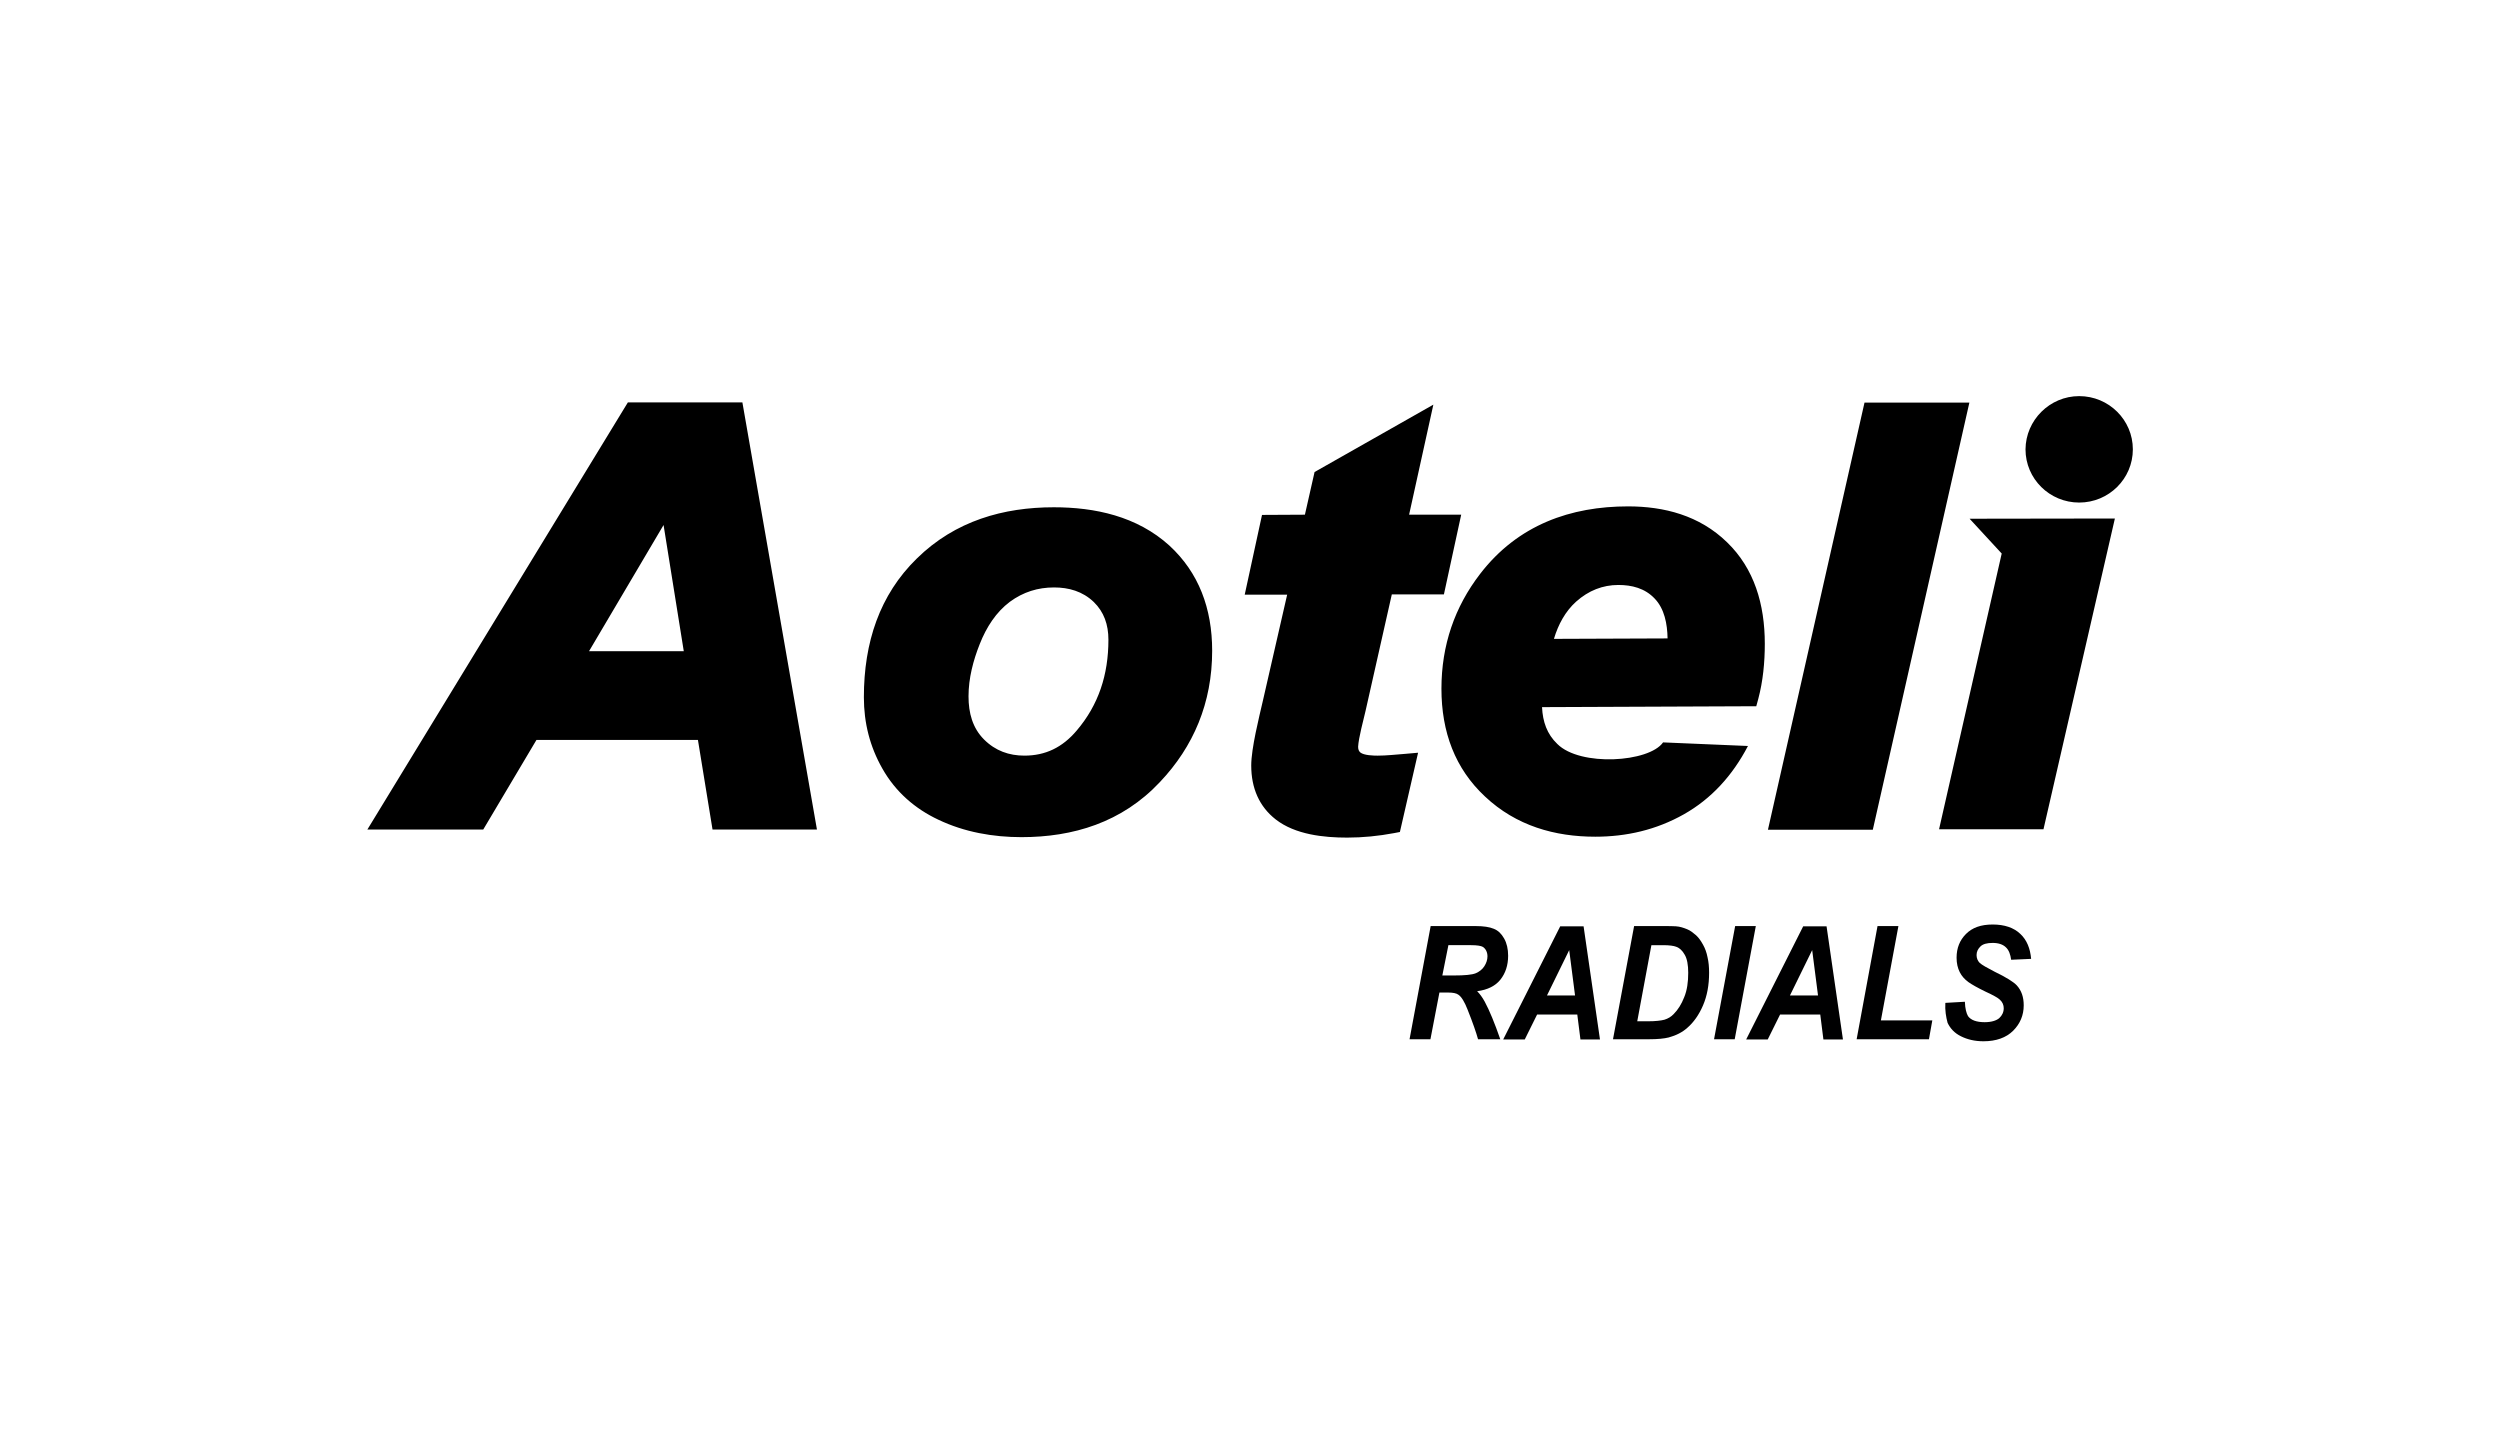 <svg xmlns="http://www.w3.org/2000/svg" xmlns:xlink="http://www.w3.org/1999/xlink" id="Layer_1" x="0px" y="0px" viewBox="0 0 1113.3 640" style="enable-background:new 0 0 1113.3 640;" xml:space="preserve"><style type="text/css">	.st0{fill-rule:evenodd;clip-rule:evenodd;}	.st1{fill:#000001;}</style><g>	<g>		<path class="st0" d="M877.1,231l14.3,15.5l-27.9,122.8H910l31.8-138.4L877.1,231z M742.6,284.3c-0.1-6.5-1.4-13.2-5.7-17.7   c-4.4-4.7-10.3-6.1-16.2-6.1c-7,0-13.3,2.5-18.8,7.4c-4.8,4.3-8,10.2-9.9,16.6L742.6,284.3L742.6,284.3z M493.6,284.9   c0-6.8-2-12.4-6.5-16.8c-5-4.8-11.2-6.5-17.7-6.5c-7.2,0-13.7,2-19.7,6.4c-6.1,4.6-10.4,11.2-13.4,18.8c-2.9,7.3-5,15.2-5,23.3   c0,7.4,1.8,14.1,6.9,19.2c5.1,5.1,11.2,7.2,18,7.2c9.3,0,16.9-3.6,23.3-11.2C489.2,313.9,493.6,300.5,493.6,284.9z M304.5,290   l-9-56.2L262.3,290H304.5z M787.3,369.5l43-190.2h46.7l-43,190.2H787.3z M686.7,314.9c0.3,6.5,2.2,12,6.8,16.4   c10.2,10.2,40.9,8.2,47.1-0.7l37.8,1.6c-6.9,13.2-16.3,23.5-28.5,30.4c-12.4,7-25.7,10-39.5,10c-17.9,0-35.2-4.8-49.1-17.9   c-13.3-12.4-19.4-28.7-19.4-48c0-19.4,5.9-36.4,17.2-51.1c16.9-22,40.5-30.1,65.9-30.1c16,0,31.8,4,44.1,16   c12.1,11.7,16.8,27.6,16.8,45.2c0,8.2-0.8,16.6-2.9,24.5l-0.9,3.3L686.7,314.9L686.7,314.9z M581.1,229.2l4.3-19l52.9-30l-10.8,49   h23.2l-7.7,35.5h-23.2l-11.7,51.9c-0.9,3.9-3.1,12-3.3,15.9c0,1.2,0.3,2,1,2.6c1.6,1.3,5.9,1.4,7.7,1.4c3.9,0,8.3-0.5,12.3-0.8   l5.7-0.5l-8.1,35.3l-2.6,0.5c-6.9,1.3-13.9,2-20.9,2c-10.3,0-23.1-1.3-31.8-8.1c-7.3-5.7-10.9-13.9-10.9-24   c0-7.7,3.5-21.5,5.2-28.9l10.8-47.2h-18.9l7.7-35.5L581.1,229.2L581.1,229.2z M384.7,310.5c0-24.4,7-45.6,23.6-61.8   c17.1-16.8,38.6-22.8,61-22.8c18.1,0,37,3.9,51.5,17.1c13,12,19,27.9,19,46.8c0,23.2-8.3,42.7-23.3,58.5   c-16.9,18-38.7,24.5-61.6,24.5c-12.6,0-25.4-2.2-37.1-7.8c-10.2-4.8-19-12.3-24.9-22.8C387.4,332.5,384.7,322,384.7,310.5z    M310.8,329.5h-71.9l-23.7,39.9h-51.6l116-190.2h51l33.2,190.2h-46.5L310.8,329.5z M925.9,176.4c13.2,0,23.9,10.6,23.9,23.7   s-10.7,23.7-23.9,23.7c-13.2,0-23.9-10.6-23.9-23.7C902.1,187.1,912.8,176.4,925.9,176.4z"></path>		<path class="st1" d="M642.3,434.4h5c5,0,8.2-0.3,9.9-1c1.6-0.7,2.9-1.7,3.8-3.1c0.9-1.4,1.4-2.9,1.4-4.4c0-1.8-0.7-3.3-2-4.2   c-0.8-0.5-2.6-0.8-5.3-0.8H645L642.3,434.4z M637,462.8h-9.3l9.4-50.4h20.1c3.4,0,6.1,0.4,8,1.2c2,0.8,3.4,2.2,4.6,4.3   c1.2,2.1,1.8,4.7,1.8,7.7c0,4.3-1.2,7.8-3.4,10.6s-5.7,4.6-10.4,5.2c1.2,1.2,2.3,2.7,3.4,4.7c2.1,3.9,4.4,9.5,6.9,16.7h-9.9   c-0.8-2.9-2.3-7.3-4.7-13.3c-1.3-3.3-2.6-5.5-4-6.5c-0.9-0.7-2.5-1-4.6-1H641L637,462.8z"></path>		<path class="st1" d="M701.4,443.3l-2.6-20.2l-9.9,20.2H701.4z M702.4,451.8h-17.9l-5.5,11.1h-9.6l25.4-50.4h10.4l7.3,50.4h-8.7   L702.4,451.8z"></path>		<path class="st1" d="M729.1,454.8h4.7c3.4,0,5.9-0.3,7.4-0.7c1.6-0.5,3-1.3,4.2-2.6c1.8-1.8,3.4-4.3,4.6-7.4   c1.3-3.1,1.8-6.8,1.8-10.9c0-3.5-0.5-6.3-1.6-8.1c-1-1.8-2.3-3-3.8-3.5c-1-0.4-3-0.7-5.7-0.7h-5.3L729.1,454.8z M718.3,462.8   l9.4-50.4h12.1c3.4,0,5.6,0,6.5,0.1c1.8,0.1,3.5,0.7,5,1.3s2.7,1.6,4,2.7c1.3,1.2,2.2,2.6,3.1,4.2c0.9,1.6,1.6,3.5,2,5.6   c0.5,2.1,0.7,4.4,0.7,6.9c0,5.5-0.9,10.3-2.7,14.5c-1.8,4.2-4.2,7.6-7,10c-2.2,2-5,3.4-8.3,4.3c-2,0.5-4.8,0.8-8.9,0.8H718.3   L718.3,462.8z"></path>		<polygon class="st1" points="763.3,462.8 772.7,412.4 781.9,412.4 772.5,462.8   "></polygon>		<path class="st1" d="M809.6,443.3l-2.6-20.2l-9.9,20.2H809.6z M810.6,451.8h-17.9l-5.5,11.1h-9.6l25.4-50.4h10.4l7.3,50.4H812   L810.6,451.8z"></path>		<polygon class="st1" points="826.8,462.8 836.1,412.4 845.4,412.4 837.6,454.4 860.5,454.4 859,462.8   "></polygon>		<path class="st1" d="M866.3,446.6l8.7-0.5c0.1,3.1,0.7,5.2,1.4,6.4c1.3,1.8,3.8,2.7,7.4,2.7c3,0,5.2-0.7,6.5-1.8   c1.3-1.2,2-2.7,2-4.4c0-1.4-0.5-2.7-1.7-3.8c-0.8-0.8-2.9-2-6.4-3.6c-3.5-1.7-6-3.1-7.7-4.3c-1.6-1.2-2.9-2.6-3.8-4.4   c-0.9-1.8-1.4-3.9-1.4-6.4c0-4.3,1.4-7.8,4.2-10.6s6.6-4.2,11.9-4.2c5.2,0,9.4,1.4,12.3,4.2c2.9,2.7,4.4,6.5,4.8,11.1l-8.9,0.4   c-0.3-2.3-1-4.3-2.3-5.5c-1.3-1.3-3.3-2-5.9-2c-2.6,0-4.4,0.5-5.5,1.6c-1,1-1.7,2.2-1.7,3.8c0,1.4,0.5,2.6,1.4,3.5   c1,0.9,3.3,2.2,6.6,3.9c5.2,2.5,8.5,4.6,9.9,6.1c2.1,2.3,3.1,5.2,3.1,8.9c0,4.4-1.6,8.2-4.7,11.3c-3.1,3.1-7.6,4.7-13.2,4.7   c-3.9,0-7.2-0.8-10-2.2c-2.9-1.4-4.8-3.5-6-6C866.6,452.9,866.1,449.9,866.3,446.6"></path>	</g></g></svg>